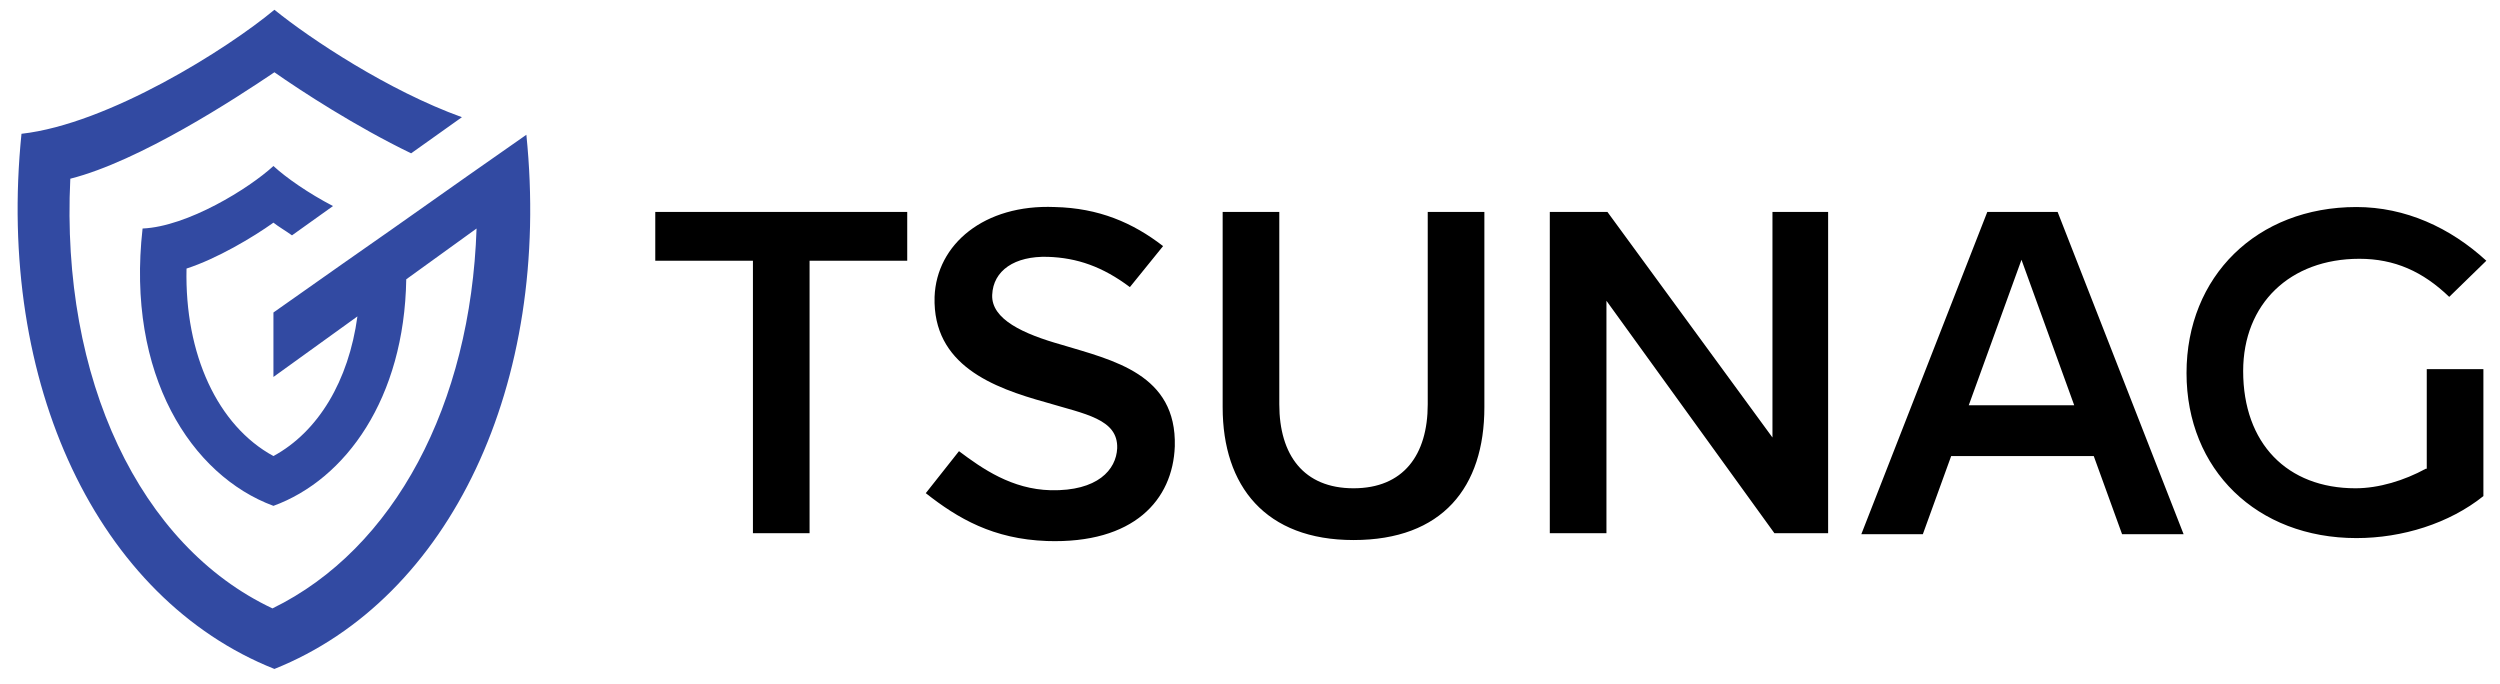 <svg xmlns="http://www.w3.org/2000/svg" viewBox="0 0 256 70"><path d="M248.4 48c-2.2 1.2-4.8 2-7.2 2-7 0-11.5-4.6-11.5-12 0-6.9 4.8-11.5 11.9-11.5 3.6 0 6.5 1.3 9.2 3.9l3.8-3.7c-3.7-3.4-8.3-5.5-13.3-5.5-10.2 0-17.4 7.1-17.4 17s7.2 16.9 17.4 16.9c4.7 0 9.5-1.5 13-4.3v-13h-5.8V48zM67.1 26.7h10v27.9h5.8V26.7h10v-5H67.1zm79.1 14.7c0 5.2-2.5 8.6-7.6 8.6s-7.6-3.4-7.6-8.6V21.7h-5.8v20c0 8.1 4.4 13.6 13.4 13.6 9.1 0 13.4-5.4 13.4-13.6v-20h-5.8v19.7zm35.3 3.4l-16.9-23.1h-5.9v32.9h5.8V30.8l17.2 23.8h5.5V21.7h-5.7zm22-23.1l-12.9 33h6.3l2.9-8h14.6l2.9 8h6.3l-12.9-33h-7.2zm-1.9 19.8l5.4-14.9 5.4 14.9h-10.8zm-92.9-6.2c-3.9-1.1-7.2-2.6-7.1-5.1.1-2.5 2.3-4 5.7-3.9 3 .1 5.6 1 8.4 3.1l3.4-4.2c-3.1-2.4-6.6-3.9-11.1-4-7.2-.3-12.1 3.8-12.3 9.2-.2 7 6 9.3 11.4 10.8 4 1.2 7.4 1.7 7.3 4.7-.1 2.2-2 4.4-6.8 4.3-4-.1-7-2.2-9.4-4l-3.4 4.3c3.3 2.6 6.9 4.7 12.4 4.9 8.9.3 12.9-4.2 13.1-9.7.2-7.4-6.3-8.8-11.6-10.4z"/><path d="M28.1 52.1zm0 16.4zm25.8-54.7l-6 4.2-7.8 5.5-5 3.5-7.1 5v6.6l8.6-6.2c-.9 6.6-4 11.8-8.6 14.3-5.7-3.1-9.1-10.4-8.9-19.2 3.1-1 6.8-3.2 8.9-4.7.5.4 1.2.8 1.9 1.3l4.2-3c-2.5-1.3-4.8-2.9-6.1-4.1-2.5 2.3-8.8 6.2-13.4 6.4-1.7 15 5 25.3 13.4 28.4 7.4-2.7 13.4-11 13.6-23.2l7.2-5.2c-.6 18-8.4 32.8-20.9 38.9-13.6-6.4-21.7-23.5-20.7-44 7.1-1.8 16.9-8.2 20.9-10.9 2.7 1.9 8.4 5.6 14 8.3l5.2-3.7C39.8 9.3 31.8 4 28.1 1c-4.8 4-17 11.7-25.9 12.7C-.4 39.3 10 61.3 28.1 68.5c18-7.2 28.4-29.2 25.8-54.7z" fill="#324aa2"/></svg>